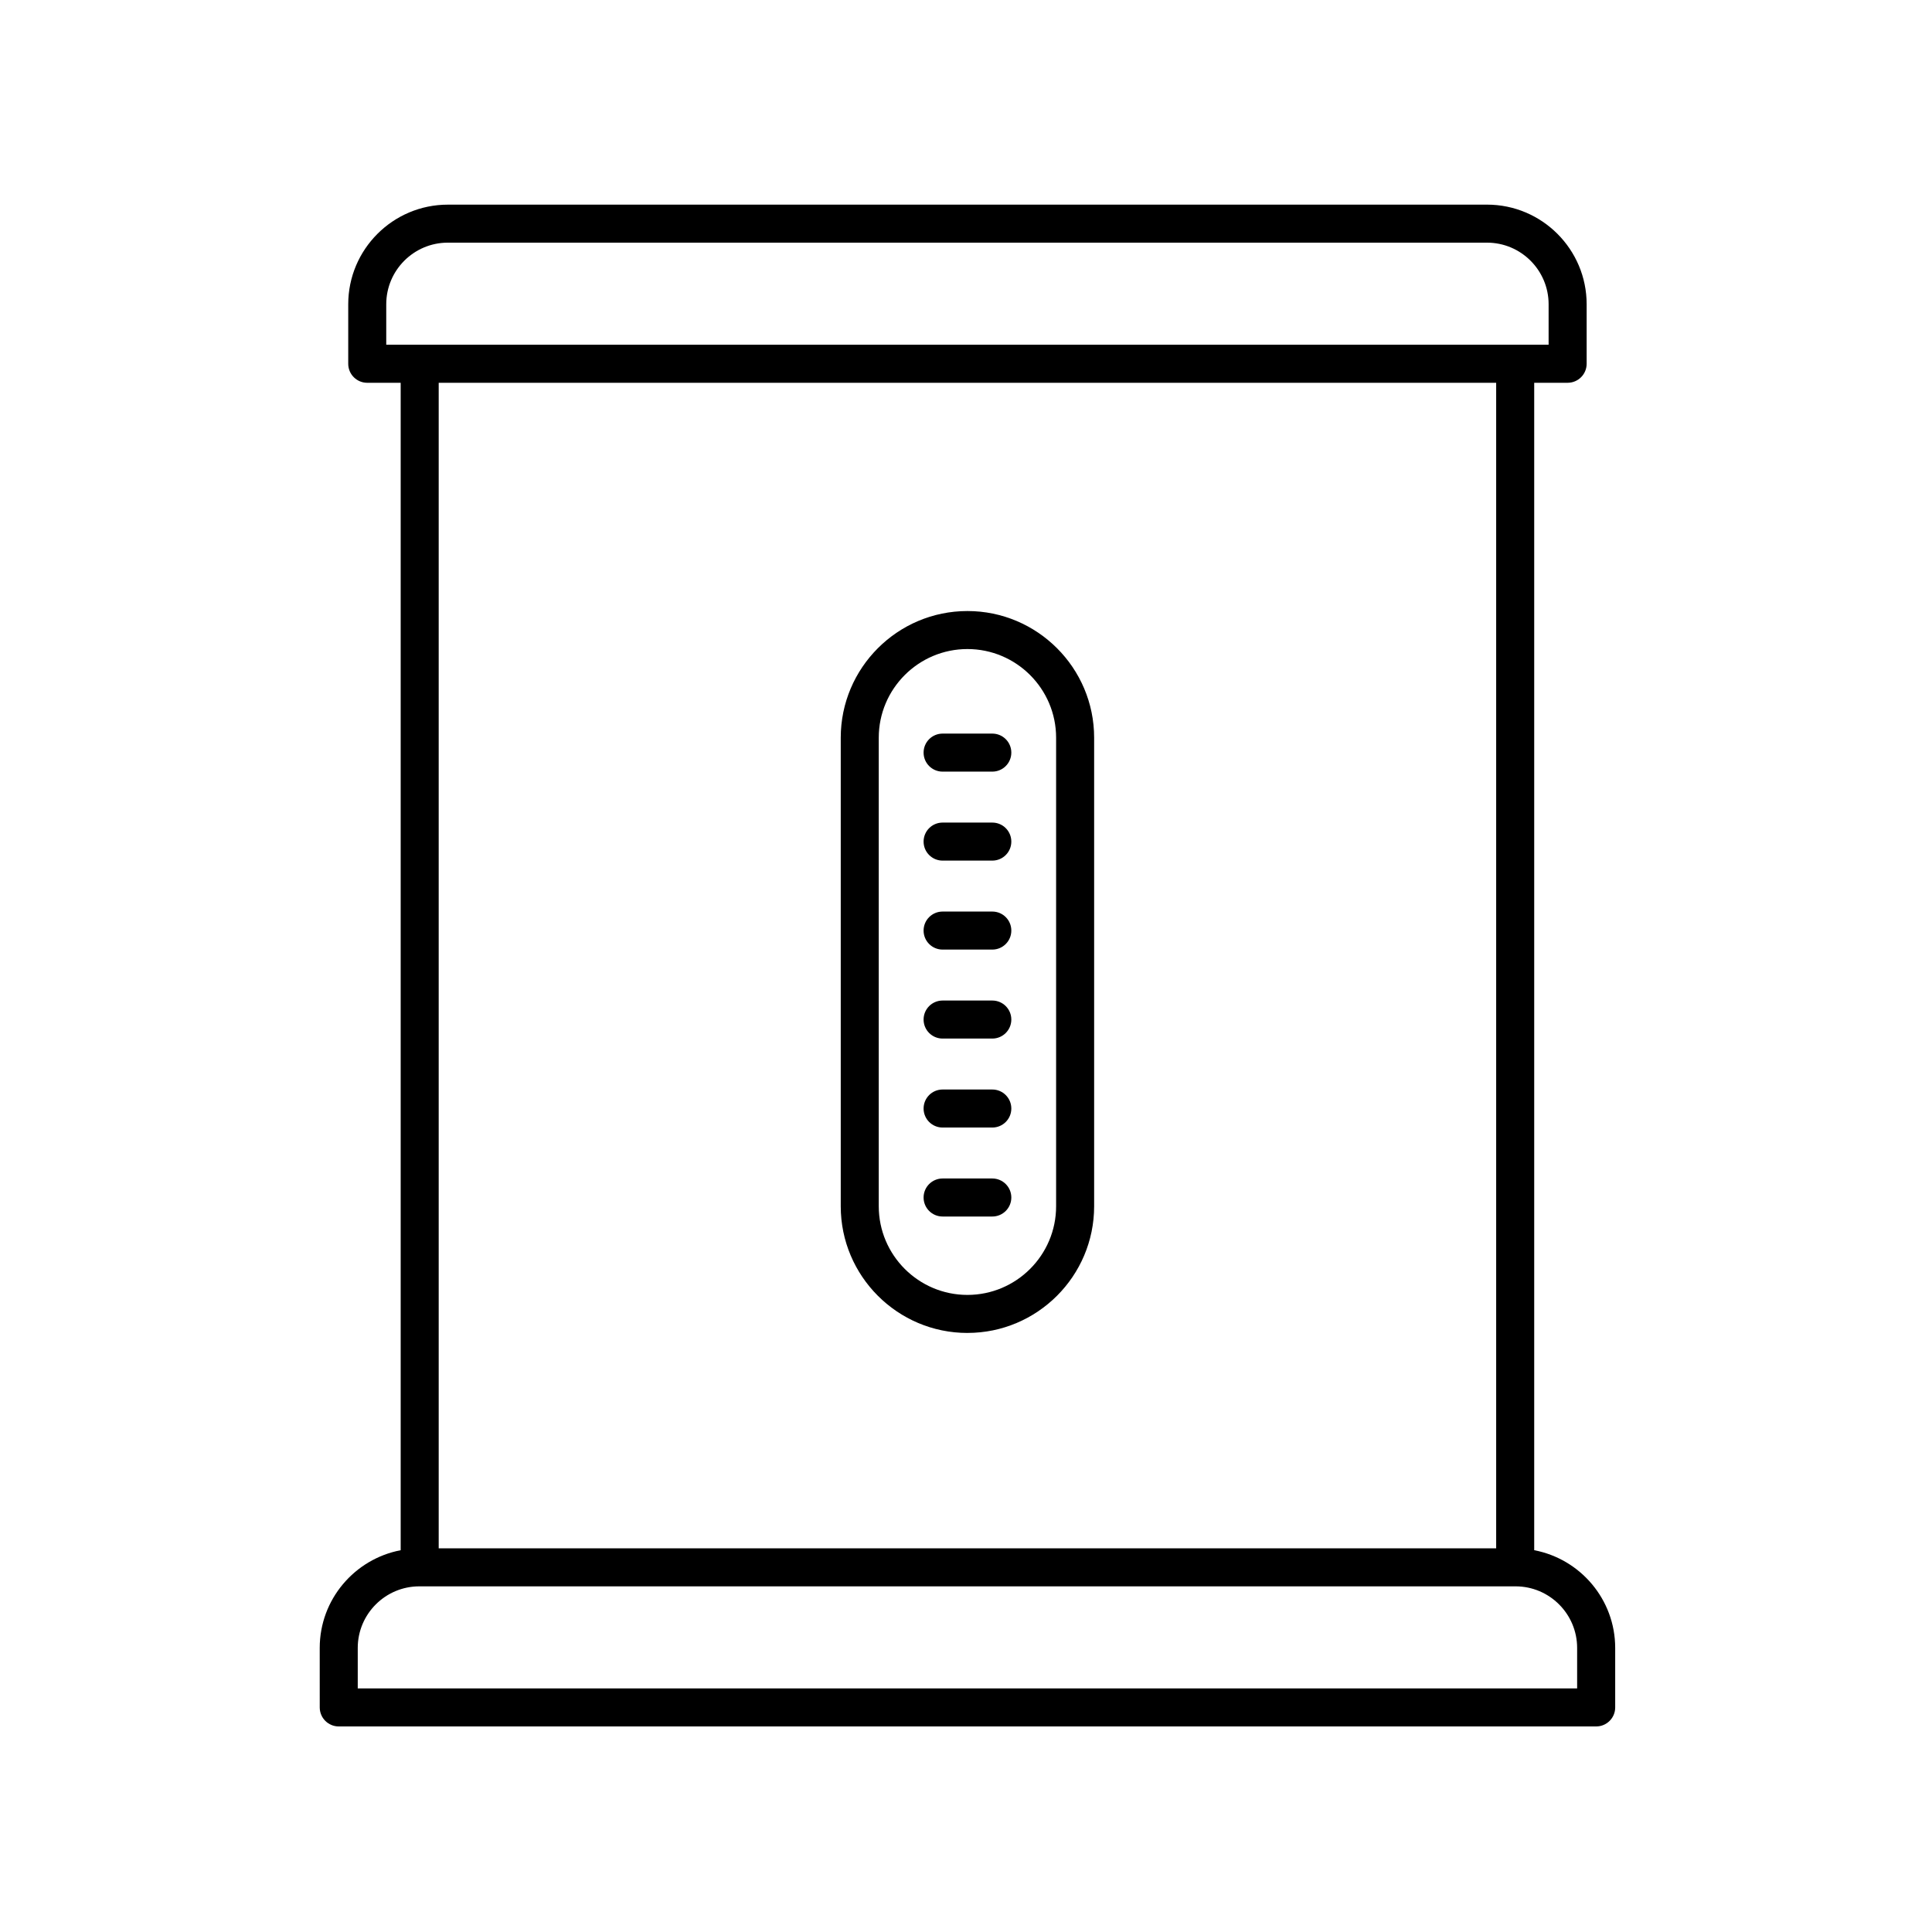 <?xml version="1.0" encoding="UTF-8"?>
<!-- Uploaded to: SVG Repo, www.svgrepo.com, Generator: SVG Repo Mixer Tools -->
<svg fill="#000000" width="800px" height="800px" version="1.1" viewBox="144 144 512 512" xmlns="http://www.w3.org/2000/svg">
 <g>
  <path d="m550.58 554.82v-309.38h8.859c2.785 0 5.039-2.254 5.039-5.039v-15.77c0-14.559-11.844-26.402-26.402-26.402l-275.39 0.004c-14.559 0-26.402 11.844-26.402 26.402v15.77c0 2.785 2.254 5.039 5.039 5.039h8.859v309.38c-12.191 2.324-21.453 13.035-21.453 25.895l0.004 15.766c0 2.785 2.254 5.039 5.039 5.039h333.23c2.785 0 5.039-2.254 5.039-5.039v-15.77c-0.004-12.863-9.262-23.574-21.457-25.895zm-304.22-330.19c0-9.004 7.32-16.324 16.324-16.324h275.39c9.004 0 16.324 7.32 16.324 16.324v10.73h-308.04zm294.14 20.809v308.88h-280.24v-308.88zm21.457 346.01h-323.15v-10.73c0-9 7.32-16.32 16.32-16.32h290.51c9 0 16.32 7.32 16.32 16.32z"/>
  <path d="m400.38 497.24c18.516 0 33.578-15.059 33.578-33.574v-124.16c0-18.516-15.066-33.574-33.578-33.574-18.516 0-33.574 15.059-33.574 33.574v124.17c0 18.512 15.059 33.57 33.574 33.57zm-23.5-157.74c0-12.953 10.543-23.496 23.496-23.496 12.961 0 23.504 10.543 23.504 23.496v124.17c0 12.953-10.543 23.496-23.504 23.496-12.953 0-23.496-10.543-23.496-23.496z"/>
  <path d="m393.8 348.49h13.172c2.785 0 5.039-2.254 5.039-5.039s-2.254-5.039-5.039-5.039h-13.172c-2.785 0-5.039 2.254-5.039 5.039s2.254 5.039 5.039 5.039z"/>
  <path d="m393.8 372.07h13.172c2.785 0 5.039-2.254 5.039-5.039s-2.254-5.039-5.039-5.039h-13.172c-2.785 0-5.039 2.254-5.039 5.039s2.254 5.039 5.039 5.039z"/>
  <path d="m393.8 395.65h13.172c2.785 0 5.039-2.254 5.039-5.039s-2.254-5.039-5.039-5.039h-13.172c-2.785 0-5.039 2.254-5.039 5.039s2.254 5.039 5.039 5.039z"/>
  <path d="m393.8 419.23h13.172c2.785 0 5.039-2.254 5.039-5.039s-2.254-5.039-5.039-5.039h-13.172c-2.785 0-5.039 2.254-5.039 5.039s2.254 5.039 5.039 5.039z"/>
  <path d="m393.8 442.81h13.172c2.785 0 5.039-2.254 5.039-5.039 0-2.785-2.254-5.039-5.039-5.039h-13.172c-2.785 0-5.039 2.254-5.039 5.039 0 2.785 2.254 5.039 5.039 5.039z"/>
  <path d="m393.8 466.39h13.172c2.785 0 5.039-2.254 5.039-5.039 0-2.785-2.254-5.039-5.039-5.039h-13.172c-2.785 0-5.039 2.254-5.039 5.039 0 2.785 2.254 5.039 5.039 5.039z"/>
 </g>
</svg>